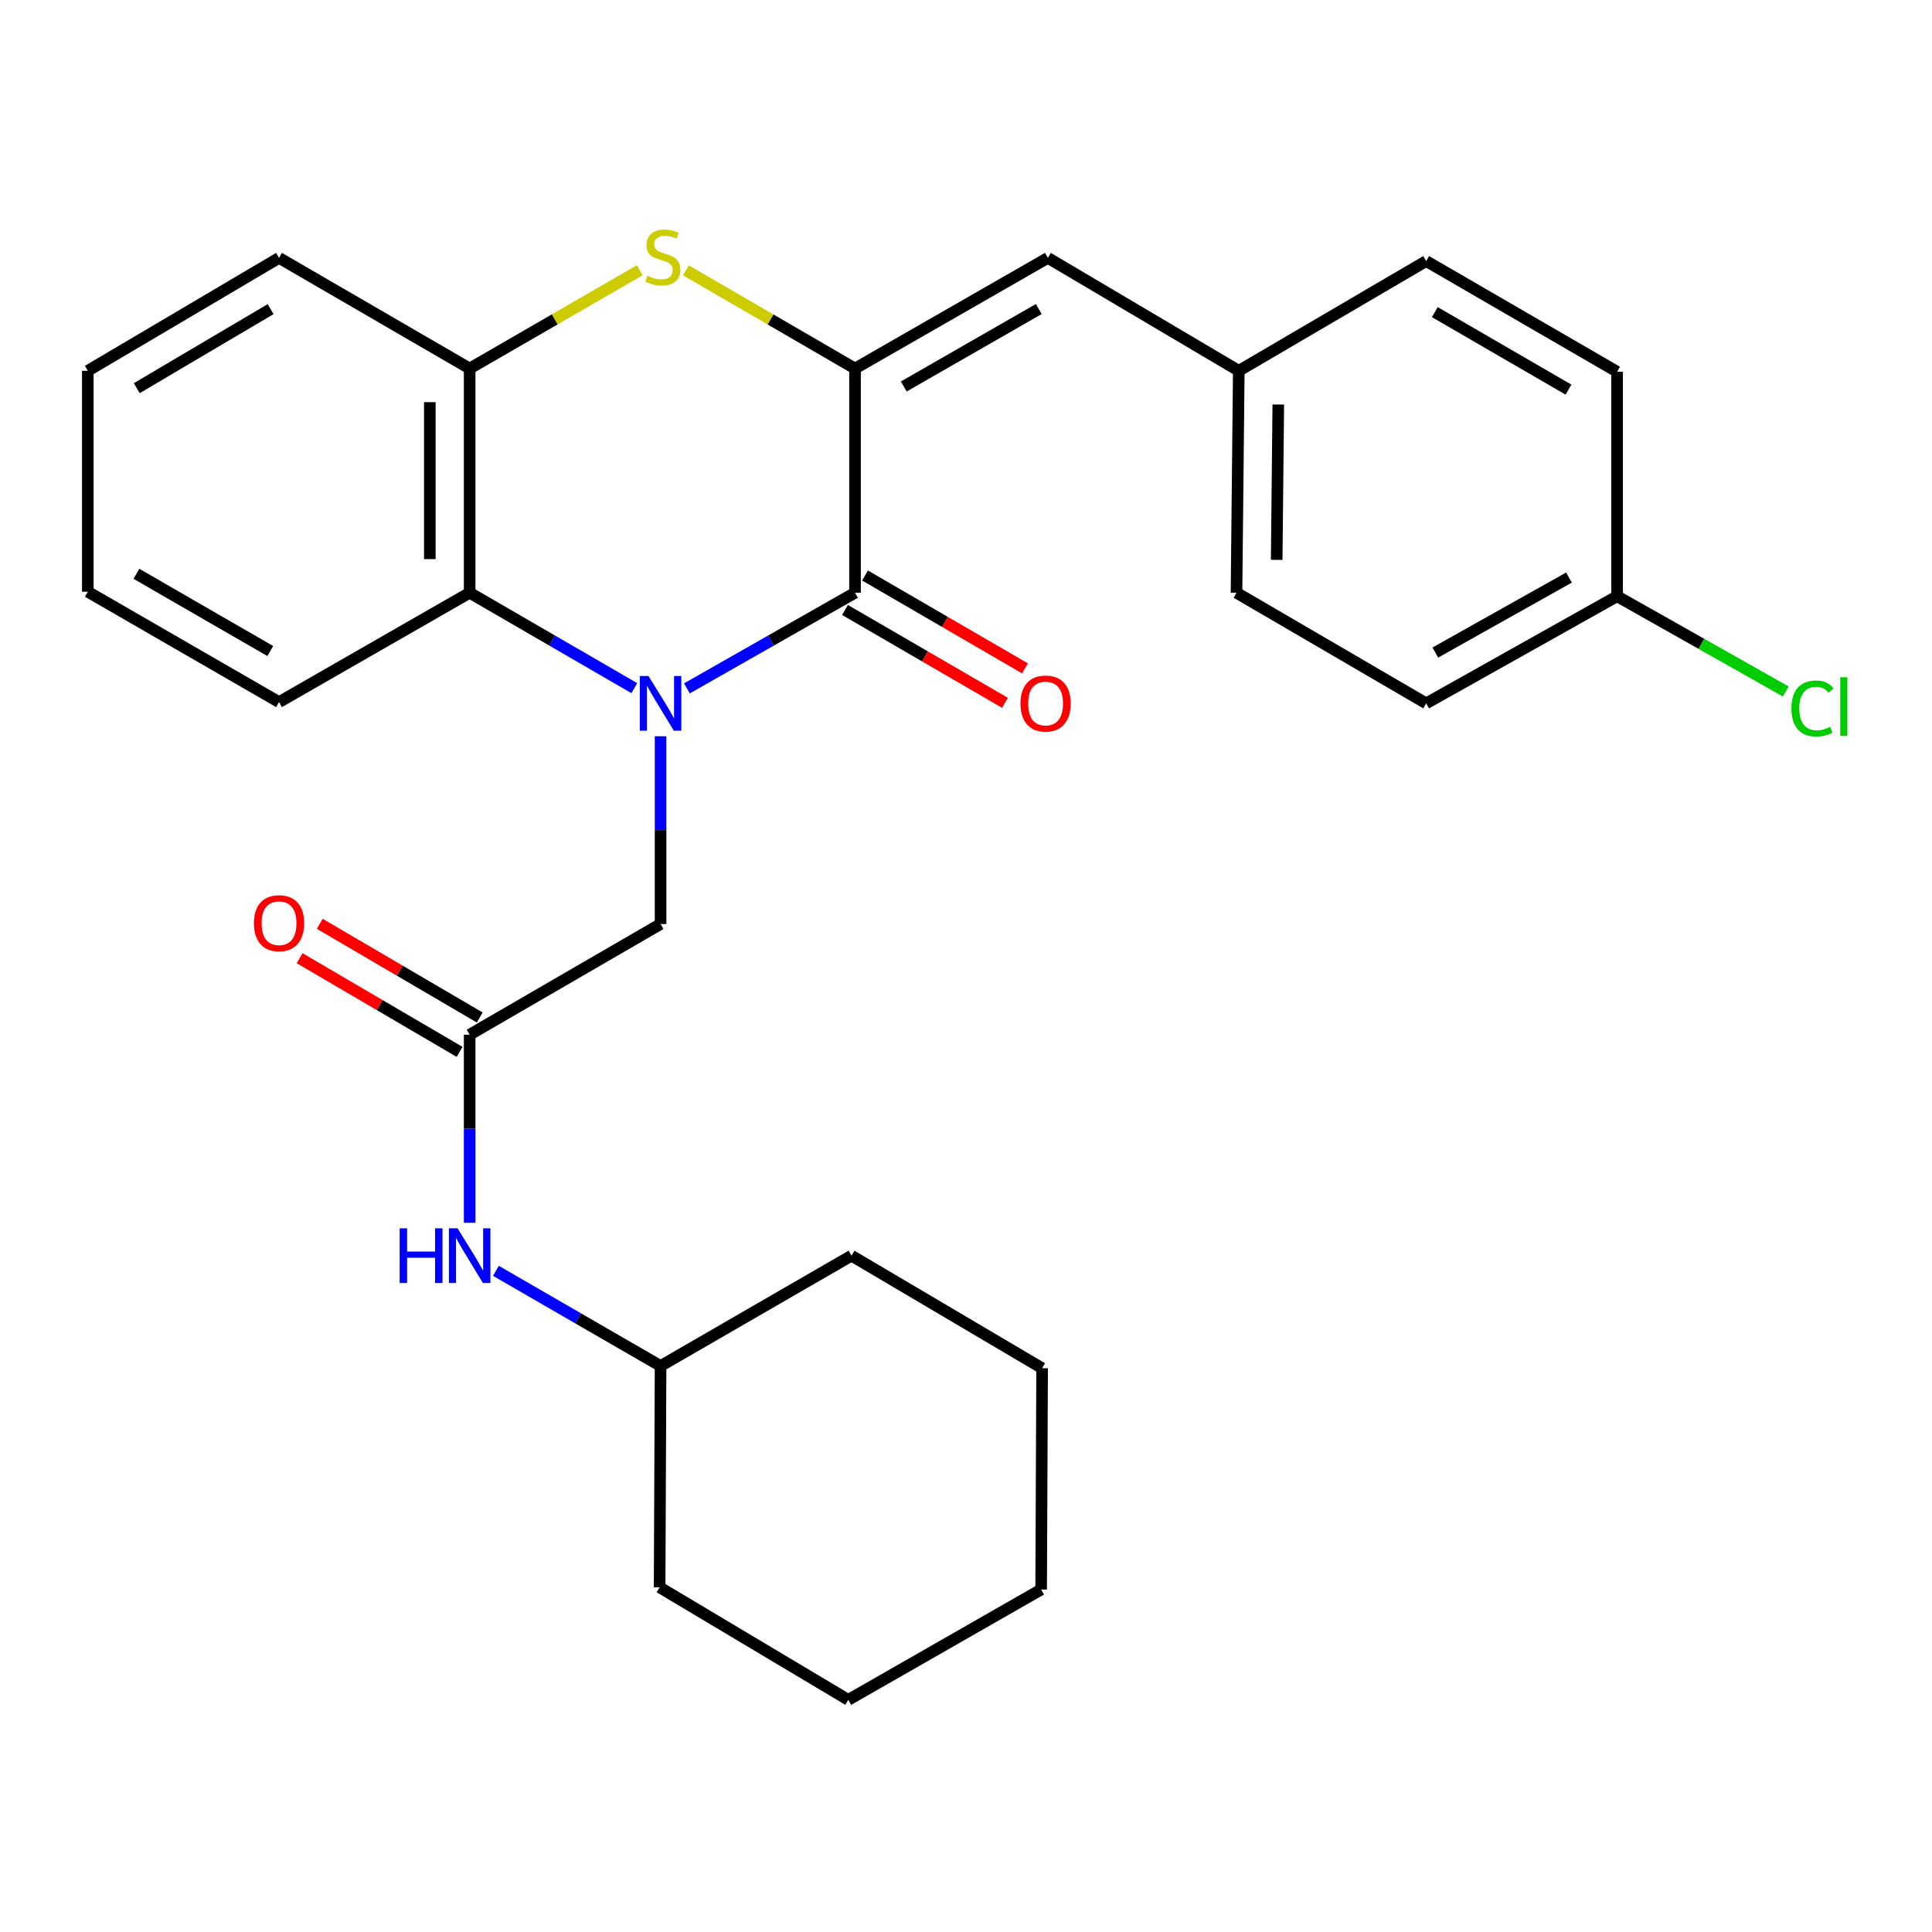 <?xml version='1.0' encoding='iso-8859-1'?>
<svg version='1.1' baseProfile='full'
              xmlns='http://www.w3.org/2000/svg'
                      xmlns:rdkit='http://www.rdkit.org/xml'
                      xmlns:xlink='http://www.w3.org/1999/xlink'
                  xml:space='preserve'
width='1000px' height='1000px' viewBox='0 0 1000 1000'>
<!-- END OF HEADER -->
<rect style='opacity:1.0;fill:#FFFFFF;stroke:none' width='1000' height='1000' x='0' y='0'> </rect>
<path class='bond-0' d='M 355.543,356.305 L 399.05,331.555' style='fill:none;fill-rule:evenodd;stroke:#0000FF;stroke-width:6px;stroke-linecap:butt;stroke-linejoin:miter;stroke-opacity:1' />
<path class='bond-0' d='M 399.05,331.555 L 442.556,306.806' style='fill:none;fill-rule:evenodd;stroke:#000000;stroke-width:6px;stroke-linecap:butt;stroke-linejoin:miter;stroke-opacity:1' />
<path class='bond-3' d='M 328.313,356.184 L 285.704,331.495' style='fill:none;fill-rule:evenodd;stroke:#0000FF;stroke-width:6px;stroke-linecap:butt;stroke-linejoin:miter;stroke-opacity:1' />
<path class='bond-3' d='M 285.704,331.495 L 243.094,306.806' style='fill:none;fill-rule:evenodd;stroke:#000000;stroke-width:6px;stroke-linecap:butt;stroke-linejoin:miter;stroke-opacity:1' />
<path class='bond-6' d='M 341.908,381.076 L 341.908,429.67' style='fill:none;fill-rule:evenodd;stroke:#0000FF;stroke-width:6px;stroke-linecap:butt;stroke-linejoin:miter;stroke-opacity:1' />
<path class='bond-6' d='M 341.908,429.67 L 341.908,478.264' style='fill:none;fill-rule:evenodd;stroke:#000000;stroke-width:6px;stroke-linecap:butt;stroke-linejoin:miter;stroke-opacity:1' />
<path class='bond-1' d='M 442.556,306.806 L 442.556,190.747' style='fill:none;fill-rule:evenodd;stroke:#000000;stroke-width:6px;stroke-linecap:butt;stroke-linejoin:miter;stroke-opacity:1' />
<path class='bond-8' d='M 437.379,315.724 L 478.775,339.752' style='fill:none;fill-rule:evenodd;stroke:#000000;stroke-width:6px;stroke-linecap:butt;stroke-linejoin:miter;stroke-opacity:1' />
<path class='bond-8' d='M 478.775,339.752 L 520.17,363.779' style='fill:none;fill-rule:evenodd;stroke:#FF0000;stroke-width:6px;stroke-linecap:butt;stroke-linejoin:miter;stroke-opacity:1' />
<path class='bond-8' d='M 447.733,297.887 L 489.128,321.914' style='fill:none;fill-rule:evenodd;stroke:#000000;stroke-width:6px;stroke-linecap:butt;stroke-linejoin:miter;stroke-opacity:1' />
<path class='bond-8' d='M 489.128,321.914 L 530.524,345.942' style='fill:none;fill-rule:evenodd;stroke:#FF0000;stroke-width:6px;stroke-linecap:butt;stroke-linejoin:miter;stroke-opacity:1' />
<path class='bond-5' d='M 442.556,190.747 L 542.378,133.48' style='fill:none;fill-rule:evenodd;stroke:#000000;stroke-width:6px;stroke-linecap:butt;stroke-linejoin:miter;stroke-opacity:1' />
<path class='bond-5' d='M 467.792,200.047 L 537.668,159.959' style='fill:none;fill-rule:evenodd;stroke:#000000;stroke-width:6px;stroke-linecap:butt;stroke-linejoin:miter;stroke-opacity:1' />
<path class='bond-28' d='M 442.556,190.747 L 398.794,165.338' style='fill:none;fill-rule:evenodd;stroke:#000000;stroke-width:6px;stroke-linecap:butt;stroke-linejoin:miter;stroke-opacity:1' />
<path class='bond-28' d='M 398.794,165.338 L 355.033,139.929' style='fill:none;fill-rule:evenodd;stroke:#CCCC00;stroke-width:6px;stroke-linecap:butt;stroke-linejoin:miter;stroke-opacity:1' />
<path class='bond-2' d='M 331.111,139.9 L 287.102,165.324' style='fill:none;fill-rule:evenodd;stroke:#CCCC00;stroke-width:6px;stroke-linecap:butt;stroke-linejoin:miter;stroke-opacity:1' />
<path class='bond-2' d='M 287.102,165.324 L 243.094,190.747' style='fill:none;fill-rule:evenodd;stroke:#000000;stroke-width:6px;stroke-linecap:butt;stroke-linejoin:miter;stroke-opacity:1' />
<path class='bond-4' d='M 243.094,306.806 L 243.094,190.747' style='fill:none;fill-rule:evenodd;stroke:#000000;stroke-width:6px;stroke-linecap:butt;stroke-linejoin:miter;stroke-opacity:1' />
<path class='bond-4' d='M 222.47,289.397 L 222.47,208.156' style='fill:none;fill-rule:evenodd;stroke:#000000;stroke-width:6px;stroke-linecap:butt;stroke-linejoin:miter;stroke-opacity:1' />
<path class='bond-19' d='M 243.094,306.806 L 144.429,363.408' style='fill:none;fill-rule:evenodd;stroke:#000000;stroke-width:6px;stroke-linecap:butt;stroke-linejoin:miter;stroke-opacity:1' />
<path class='bond-20' d='M 243.094,190.747 L 144.429,133.48' style='fill:none;fill-rule:evenodd;stroke:#000000;stroke-width:6px;stroke-linecap:butt;stroke-linejoin:miter;stroke-opacity:1' />
<path class='bond-11' d='M 542.378,133.48 L 641.193,191.927' style='fill:none;fill-rule:evenodd;stroke:#000000;stroke-width:6px;stroke-linecap:butt;stroke-linejoin:miter;stroke-opacity:1' />
<path class='bond-7' d='M 341.908,478.264 L 243.094,535.554' style='fill:none;fill-rule:evenodd;stroke:#000000;stroke-width:6px;stroke-linecap:butt;stroke-linejoin:miter;stroke-opacity:1' />
<path class='bond-9' d='M 243.094,535.554 L 243.094,584.231' style='fill:none;fill-rule:evenodd;stroke:#000000;stroke-width:6px;stroke-linecap:butt;stroke-linejoin:miter;stroke-opacity:1' />
<path class='bond-9' d='M 243.094,584.231 L 243.094,632.909' style='fill:none;fill-rule:evenodd;stroke:#0000FF;stroke-width:6px;stroke-linecap:butt;stroke-linejoin:miter;stroke-opacity:1' />
<path class='bond-10' d='M 248.306,526.655 L 206.902,502.408' style='fill:none;fill-rule:evenodd;stroke:#000000;stroke-width:6px;stroke-linecap:butt;stroke-linejoin:miter;stroke-opacity:1' />
<path class='bond-10' d='M 206.902,502.408 L 165.499,478.16' style='fill:none;fill-rule:evenodd;stroke:#FF0000;stroke-width:6px;stroke-linecap:butt;stroke-linejoin:miter;stroke-opacity:1' />
<path class='bond-10' d='M 237.883,544.452 L 196.48,520.205' style='fill:none;fill-rule:evenodd;stroke:#000000;stroke-width:6px;stroke-linecap:butt;stroke-linejoin:miter;stroke-opacity:1' />
<path class='bond-10' d='M 196.48,520.205 L 155.076,495.957' style='fill:none;fill-rule:evenodd;stroke:#FF0000;stroke-width:6px;stroke-linecap:butt;stroke-linejoin:miter;stroke-opacity:1' />
<path class='bond-16' d='M 256.688,657.784 L 299.298,682.409' style='fill:none;fill-rule:evenodd;stroke:#0000FF;stroke-width:6px;stroke-linecap:butt;stroke-linejoin:miter;stroke-opacity:1' />
<path class='bond-16' d='M 299.298,682.409 L 341.908,707.035' style='fill:none;fill-rule:evenodd;stroke:#000000;stroke-width:6px;stroke-linecap:butt;stroke-linejoin:miter;stroke-opacity:1' />
<path class='bond-14' d='M 641.193,191.927 L 738.185,135.13' style='fill:none;fill-rule:evenodd;stroke:#000000;stroke-width:6px;stroke-linecap:butt;stroke-linejoin:miter;stroke-opacity:1' />
<path class='bond-15' d='M 641.193,191.927 L 640.012,306.806' style='fill:none;fill-rule:evenodd;stroke:#000000;stroke-width:6px;stroke-linecap:butt;stroke-linejoin:miter;stroke-opacity:1' />
<path class='bond-15' d='M 661.639,209.371 L 660.813,289.786' style='fill:none;fill-rule:evenodd;stroke:#000000;stroke-width:6px;stroke-linecap:butt;stroke-linejoin:miter;stroke-opacity:1' />
<path class='bond-12' d='M 837.011,308.616 L 738.185,364.061' style='fill:none;fill-rule:evenodd;stroke:#000000;stroke-width:6px;stroke-linecap:butt;stroke-linejoin:miter;stroke-opacity:1' />
<path class='bond-12' d='M 812.095,298.946 L 742.917,337.758' style='fill:none;fill-rule:evenodd;stroke:#000000;stroke-width:6px;stroke-linecap:butt;stroke-linejoin:miter;stroke-opacity:1' />
<path class='bond-13' d='M 837.011,308.616 L 880.669,333.267' style='fill:none;fill-rule:evenodd;stroke:#000000;stroke-width:6px;stroke-linecap:butt;stroke-linejoin:miter;stroke-opacity:1' />
<path class='bond-13' d='M 880.669,333.267 L 924.327,357.918' style='fill:none;fill-rule:evenodd;stroke:#00CC00;stroke-width:6px;stroke-linecap:butt;stroke-linejoin:miter;stroke-opacity:1' />
<path class='bond-30' d='M 837.011,308.616 L 837.011,192.42' style='fill:none;fill-rule:evenodd;stroke:#000000;stroke-width:6px;stroke-linecap:butt;stroke-linejoin:miter;stroke-opacity:1' />
<path class='bond-17' d='M 738.185,135.13 L 837.011,192.42' style='fill:none;fill-rule:evenodd;stroke:#000000;stroke-width:6px;stroke-linecap:butt;stroke-linejoin:miter;stroke-opacity:1' />
<path class='bond-17' d='M 742.665,161.566 L 811.843,201.669' style='fill:none;fill-rule:evenodd;stroke:#000000;stroke-width:6px;stroke-linecap:butt;stroke-linejoin:miter;stroke-opacity:1' />
<path class='bond-18' d='M 640.012,306.806 L 738.185,364.061' style='fill:none;fill-rule:evenodd;stroke:#000000;stroke-width:6px;stroke-linecap:butt;stroke-linejoin:miter;stroke-opacity:1' />
<path class='bond-21' d='M 341.908,707.035 L 440.734,649.928' style='fill:none;fill-rule:evenodd;stroke:#000000;stroke-width:6px;stroke-linecap:butt;stroke-linejoin:miter;stroke-opacity:1' />
<path class='bond-22' d='M 341.908,707.035 L 341.416,821.593' style='fill:none;fill-rule:evenodd;stroke:#000000;stroke-width:6px;stroke-linecap:butt;stroke-linejoin:miter;stroke-opacity:1' />
<path class='bond-23' d='M 144.429,363.408 L 45.455,306.29' style='fill:none;fill-rule:evenodd;stroke:#000000;stroke-width:6px;stroke-linecap:butt;stroke-linejoin:miter;stroke-opacity:1' />
<path class='bond-23' d='M 139.892,336.977 L 70.61,296.994' style='fill:none;fill-rule:evenodd;stroke:#000000;stroke-width:6px;stroke-linecap:butt;stroke-linejoin:miter;stroke-opacity:1' />
<path class='bond-29' d='M 144.429,133.48 L 45.455,191.927' style='fill:none;fill-rule:evenodd;stroke:#000000;stroke-width:6px;stroke-linecap:butt;stroke-linejoin:miter;stroke-opacity:1' />
<path class='bond-29' d='M 140.07,160.006 L 70.788,200.919' style='fill:none;fill-rule:evenodd;stroke:#000000;stroke-width:6px;stroke-linecap:butt;stroke-linejoin:miter;stroke-opacity:1' />
<path class='bond-25' d='M 440.734,649.928 L 539.399,708.192' style='fill:none;fill-rule:evenodd;stroke:#000000;stroke-width:6px;stroke-linecap:butt;stroke-linejoin:miter;stroke-opacity:1' />
<path class='bond-26' d='M 341.416,821.593 L 439.073,879.845' style='fill:none;fill-rule:evenodd;stroke:#000000;stroke-width:6px;stroke-linecap:butt;stroke-linejoin:miter;stroke-opacity:1' />
<path class='bond-24' d='M 45.455,306.29 L 45.455,191.927' style='fill:none;fill-rule:evenodd;stroke:#000000;stroke-width:6px;stroke-linecap:butt;stroke-linejoin:miter;stroke-opacity:1' />
<path class='bond-31' d='M 539.399,708.192 L 538.895,822.738' style='fill:none;fill-rule:evenodd;stroke:#000000;stroke-width:6px;stroke-linecap:butt;stroke-linejoin:miter;stroke-opacity:1' />
<path class='bond-27' d='M 439.073,879.845 L 538.895,822.738' style='fill:none;fill-rule:evenodd;stroke:#000000;stroke-width:6px;stroke-linecap:butt;stroke-linejoin:miter;stroke-opacity:1' />
<path  class='atom-0' d='M 335.648 349.901
L 344.928 364.901
Q 345.848 366.381, 347.328 369.061
Q 348.808 371.741, 348.888 371.901
L 348.888 349.901
L 352.648 349.901
L 352.648 378.221
L 348.768 378.221
L 338.808 361.821
Q 337.648 359.901, 336.408 357.701
Q 335.208 355.501, 334.848 354.821
L 334.848 378.221
L 331.168 378.221
L 331.168 349.901
L 335.648 349.901
' fill='#0000FF'/>
<path  class='atom-3' d='M 335.077 142.707
Q 335.397 142.827, 336.717 143.387
Q 338.037 143.947, 339.477 144.307
Q 340.957 144.627, 342.397 144.627
Q 345.077 144.627, 346.637 143.347
Q 348.197 142.027, 348.197 139.747
Q 348.197 138.187, 347.397 137.227
Q 346.637 136.267, 345.437 135.747
Q 344.237 135.227, 342.237 134.627
Q 339.717 133.867, 338.197 133.147
Q 336.717 132.427, 335.637 130.907
Q 334.597 129.387, 334.597 126.827
Q 334.597 123.267, 336.997 121.067
Q 339.437 118.867, 344.237 118.867
Q 347.517 118.867, 351.237 120.427
L 350.317 123.507
Q 346.917 122.107, 344.357 122.107
Q 341.597 122.107, 340.077 123.267
Q 338.557 124.387, 338.597 126.347
Q 338.597 127.867, 339.357 128.787
Q 340.157 129.707, 341.277 130.227
Q 342.437 130.747, 344.357 131.347
Q 346.917 132.147, 348.437 132.947
Q 349.957 133.747, 351.037 135.387
Q 352.157 136.987, 352.157 139.747
Q 352.157 143.667, 349.517 145.787
Q 346.917 147.867, 342.557 147.867
Q 340.037 147.867, 338.117 147.307
Q 336.237 146.787, 333.997 145.867
L 335.077 142.707
' fill='#CCCC00'/>
<path  class='atom-9' d='M 528.198 364.141
Q 528.198 357.341, 531.558 353.541
Q 534.918 349.741, 541.198 349.741
Q 547.478 349.741, 550.838 353.541
Q 554.198 357.341, 554.198 364.141
Q 554.198 371.021, 550.798 374.941
Q 547.398 378.821, 541.198 378.821
Q 534.958 378.821, 531.558 374.941
Q 528.198 371.061, 528.198 364.141
M 541.198 375.621
Q 545.518 375.621, 547.838 372.741
Q 550.198 369.821, 550.198 364.141
Q 550.198 358.581, 547.838 355.781
Q 545.518 352.941, 541.198 352.941
Q 536.878 352.941, 534.518 355.741
Q 532.198 358.541, 532.198 364.141
Q 532.198 369.861, 534.518 372.741
Q 536.878 375.621, 541.198 375.621
' fill='#FF0000'/>
<path  class='atom-10' d='M 206.874 635.768
L 210.714 635.768
L 210.714 647.808
L 225.194 647.808
L 225.194 635.768
L 229.034 635.768
L 229.034 664.088
L 225.194 664.088
L 225.194 651.008
L 210.714 651.008
L 210.714 664.088
L 206.874 664.088
L 206.874 635.768
' fill='#0000FF'/>
<path  class='atom-10' d='M 236.834 635.768
L 246.114 650.768
Q 247.034 652.248, 248.514 654.928
Q 249.994 657.608, 250.074 657.768
L 250.074 635.768
L 253.834 635.768
L 253.834 664.088
L 249.954 664.088
L 239.994 647.688
Q 238.834 645.768, 237.594 643.568
Q 236.394 641.368, 236.034 640.688
L 236.034 664.088
L 232.354 664.088
L 232.354 635.768
L 236.834 635.768
' fill='#0000FF'/>
<path  class='atom-11' d='M 131.429 477.851
Q 131.429 471.051, 134.789 467.251
Q 138.149 463.451, 144.429 463.451
Q 150.709 463.451, 154.069 467.251
Q 157.429 471.051, 157.429 477.851
Q 157.429 484.731, 154.029 488.651
Q 150.629 492.531, 144.429 492.531
Q 138.189 492.531, 134.789 488.651
Q 131.429 484.771, 131.429 477.851
M 144.429 489.331
Q 148.749 489.331, 151.069 486.451
Q 153.429 483.531, 153.429 477.851
Q 153.429 472.291, 151.069 469.491
Q 148.749 466.651, 144.429 466.651
Q 140.109 466.651, 137.749 469.451
Q 135.429 472.251, 135.429 477.851
Q 135.429 483.571, 137.749 486.451
Q 140.109 489.331, 144.429 489.331
' fill='#FF0000'/>
<path  class='atom-14' d='M 927.231 366.703
Q 927.231 359.663, 930.511 355.983
Q 933.831 352.263, 940.111 352.263
Q 945.951 352.263, 949.071 356.383
L 946.431 358.543
Q 944.151 355.543, 940.111 355.543
Q 935.831 355.543, 933.551 358.423
Q 931.311 361.263, 931.311 366.703
Q 931.311 372.303, 933.631 375.183
Q 935.991 378.063, 940.551 378.063
Q 943.671 378.063, 947.311 376.183
L 948.431 379.183
Q 946.951 380.143, 944.711 380.703
Q 942.471 381.263, 939.991 381.263
Q 933.831 381.263, 930.511 377.503
Q 927.231 373.743, 927.231 366.703
' fill='#00CC00'/>
<path  class='atom-14' d='M 952.511 350.543
L 956.191 350.543
L 956.191 380.903
L 952.511 380.903
L 952.511 350.543
' fill='#00CC00'/>
</svg>

